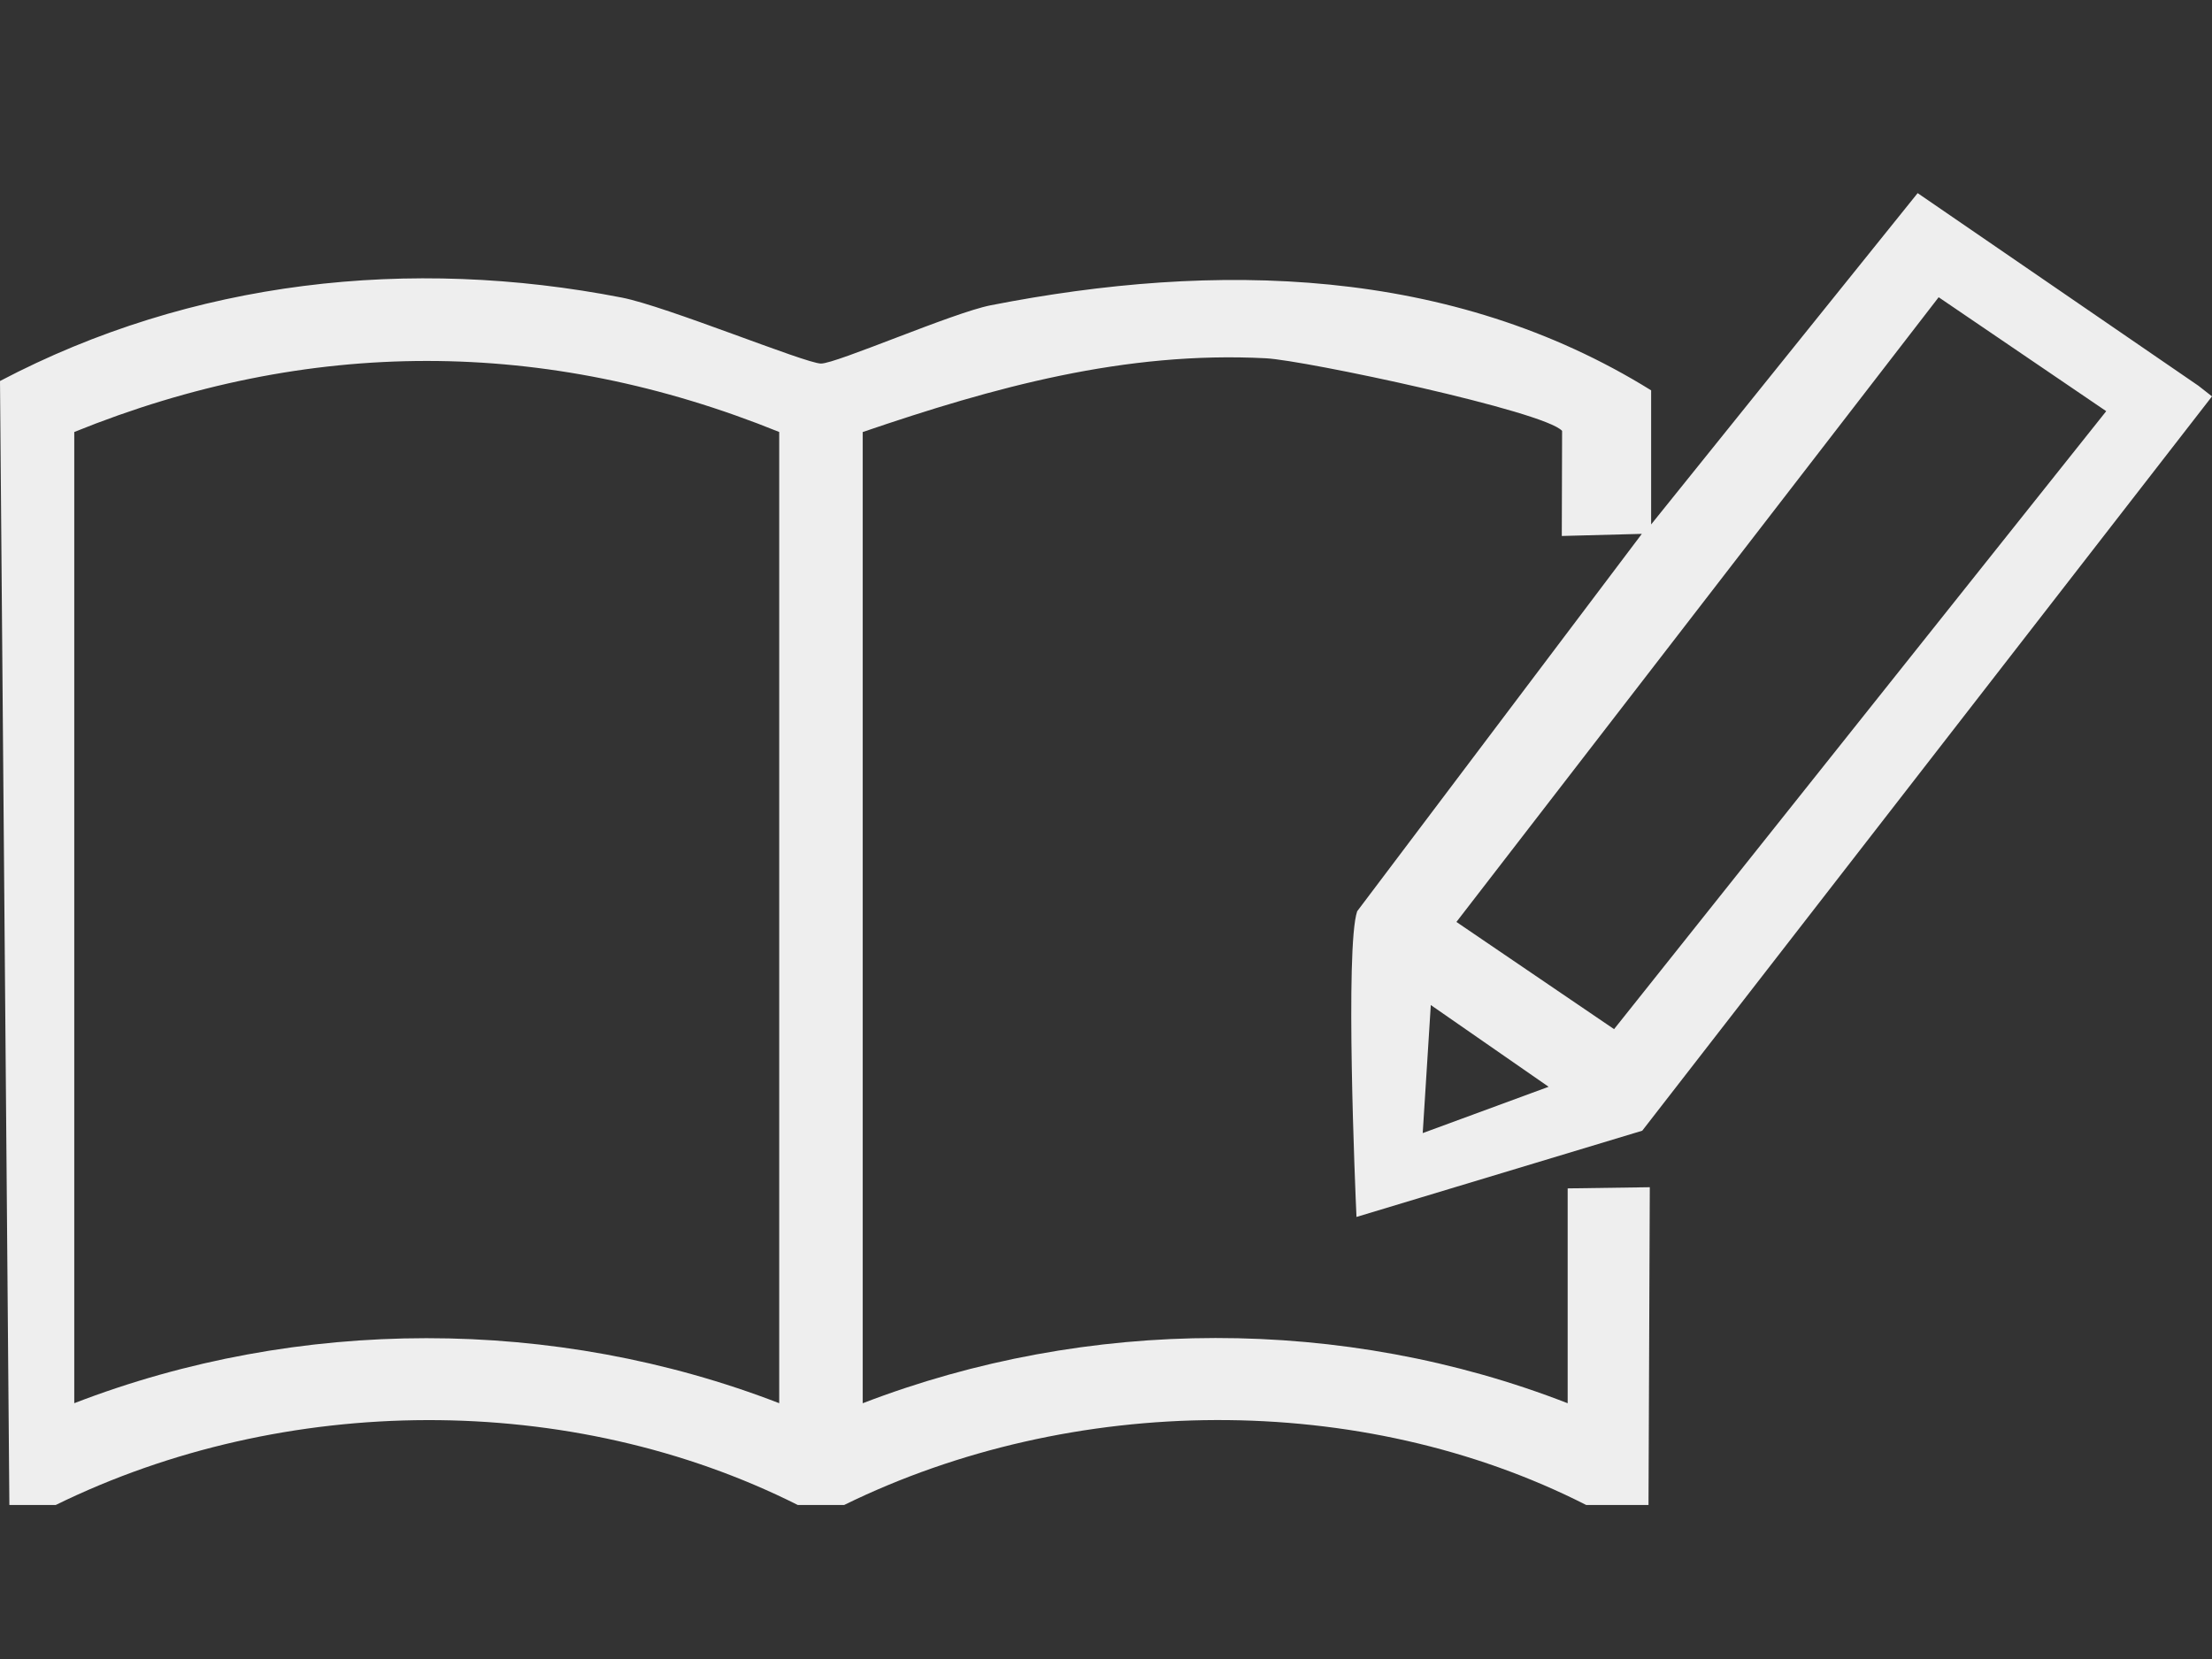 <?xml version="1.0" encoding="UTF-8"?>
<svg xmlns="http://www.w3.org/2000/svg" id="_レイヤー_1" version="1.1" viewBox="0 0 512 384">
  <rect x="0" y="0" width="512" height="384" fill="#333333" stroke="none"/>
  <defs>
    <style>
      .st0 {
        fill: #eee;
      }
    </style>
  </defs>
  <path class="st0" d="M508.85,89.28l3.15,2.47-131.88,169.97-66.14,19.96c-.28-5.89-2.67-62.49.16-70.76l65.89-87.35-18.53.49.07-24.32c-3.94-4.54-59.52-16.34-68.55-16.81-32.68-1.7-62.98,6.71-93.33,17.07v224.8c52.09-20.05,111.26-20.21,163.17,0v-49.73l19.01-.27-.3,73.55h-14.42c-52.25-26.57-119.06-25.85-171.76,0h-10.73c-52.65-26.44-118.85-25.95-171.76,0H2.17L0,88.19c44.44-23.36,94.85-28.86,143.93-19.31,10.28,2,42.42,15.21,46.08,15.27,3.5.06,30.52-11.77,39.31-13.49,51.97-10.19,106.46-9.12,152.86,19.69v31.04l61.69-76.69,64.98,44.58h0ZM487.51,95.17l-38.78-26.37-111.62,144.6,36.49,24.81,113.92-143.04h-.01ZM180.36,99.99c-54.14-21.93-109.06-21.92-163.17,0v224.8c51.83-20.03,111.16-20.1,163.17,0V99.99ZM331.18,232.64l-1.87,29.63,29.14-10.72-27.27-18.92h0Z"></path>
</svg>
